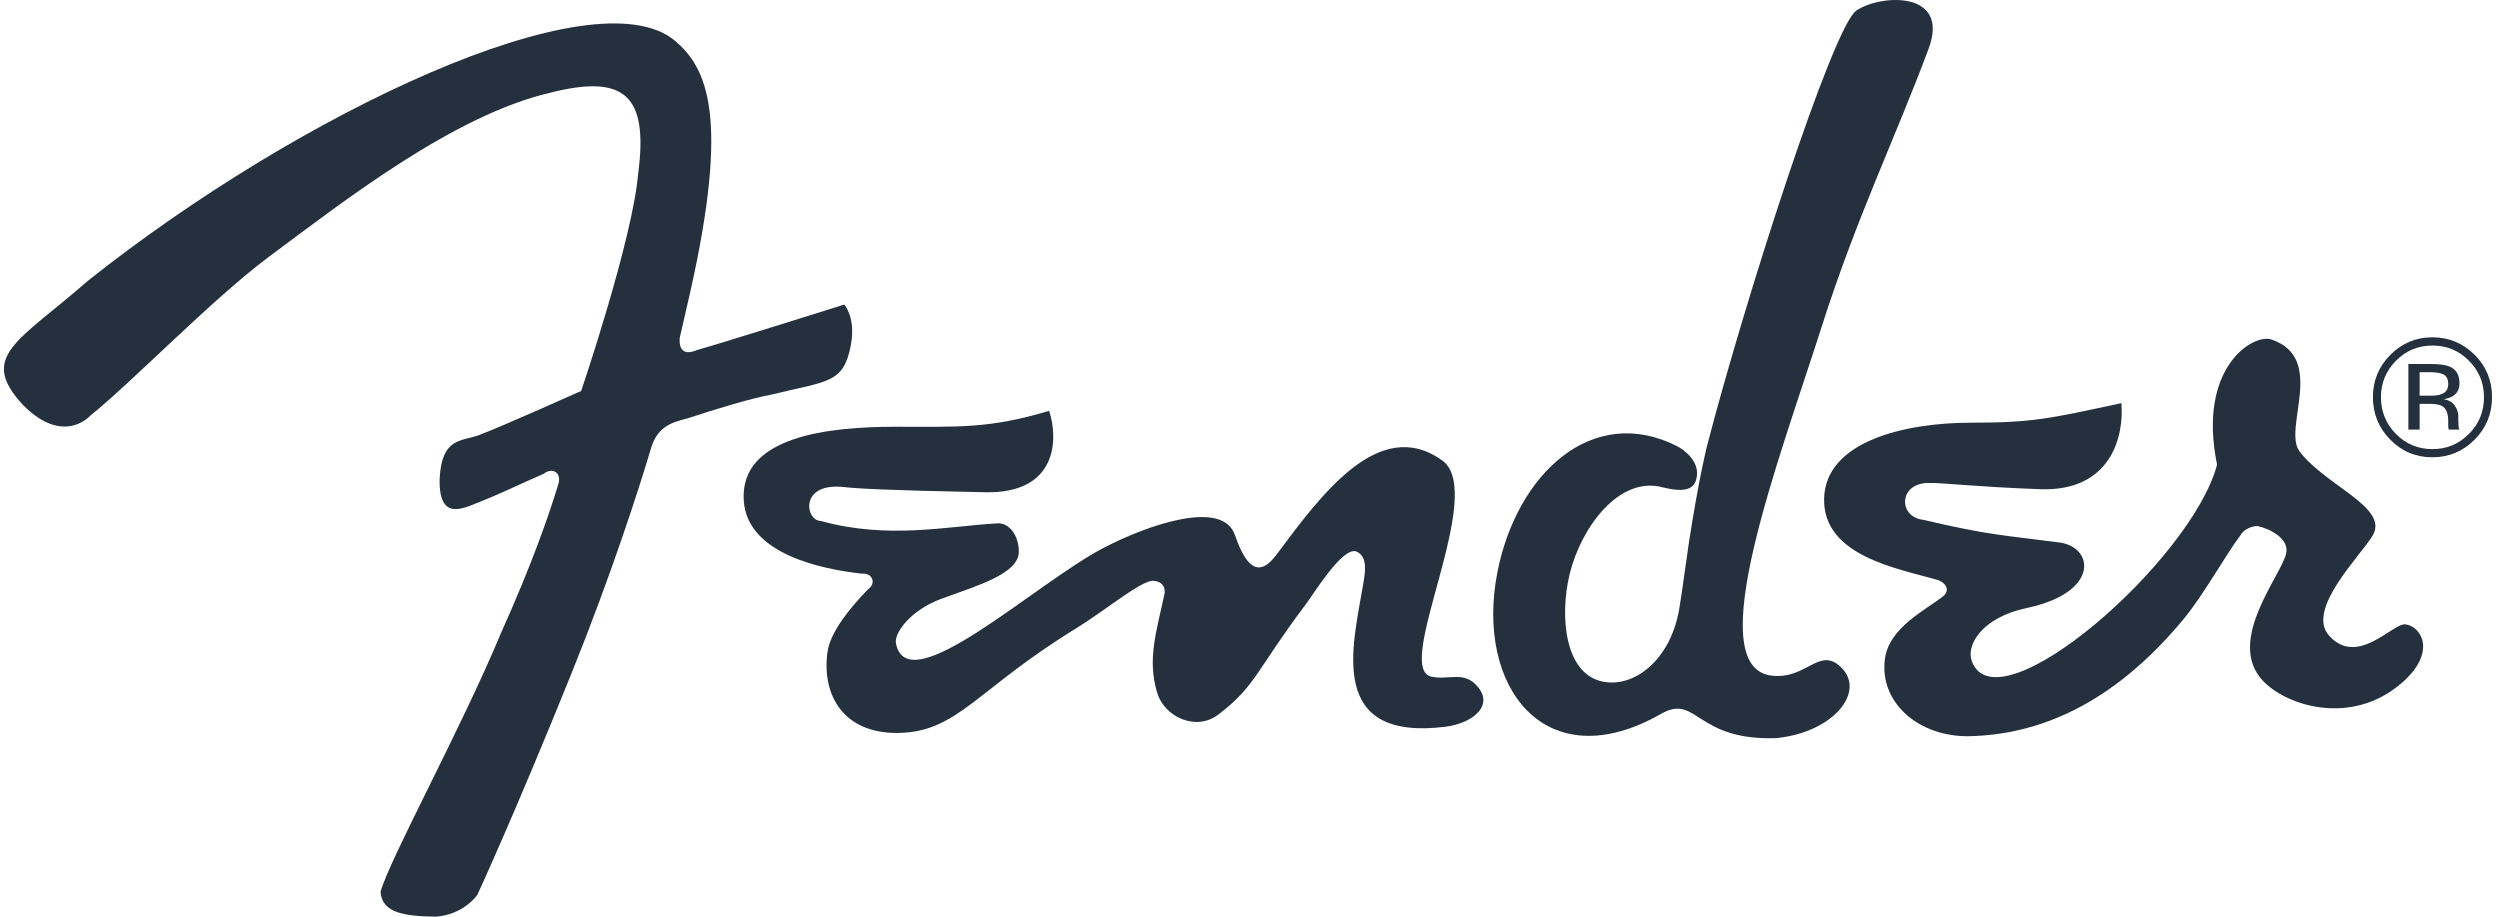<svg width="150" height="55" viewBox="0 0 150 55" fill="none" xmlns="http://www.w3.org/2000/svg">
<g id="Fender_guitars_logo 1" clip-path="url(#clip0_322_15332)">
<g id="Group">
<path id="Vector" d="M115.739 28.981C116.494 28.951 118.363 29.201 122.398 29.352C126.618 29.511 127.457 26.227 127.283 24.187C122.979 25.116 121.961 25.362 118.248 25.362C114.342 25.362 109.537 26.456 109.446 29.906C109.362 33.336 113.82 34.101 116.131 34.761C116.777 34.911 117.021 35.436 116.593 35.771C115.604 36.571 113.368 37.621 113.1 39.496C112.722 42.151 115.127 44.23 118.169 44.171C122.225 44.081 126.702 42.351 131.006 37.156C132.223 35.691 133.59 33.206 134.43 32.116C134.63 31.722 135.216 31.537 135.469 31.567C136.235 31.737 137.323 32.322 137.179 33.161C136.956 34.447 133.477 38.452 135.793 40.866C137.214 42.346 140.798 43.421 143.65 41.337C146.324 39.382 145.379 37.596 144.321 37.462C143.565 37.372 141.453 40.041 139.743 38.136C138.322 36.557 141.696 33.287 142.368 32.117C143.337 30.437 139.56 29.167 137.97 27.082C136.95 25.707 139.604 21.483 136.28 20.368C135.191 20.003 131.827 22.043 133.024 27.878C131.498 33.652 119.864 43.761 118.314 39.687C117.936 38.692 118.94 37.042 121.599 36.482C125.997 35.557 125.654 32.822 123.557 32.547C120.261 32.117 119.342 32.117 115.411 31.192C113.86 31.026 113.91 28.951 115.739 28.981Z" fill="#25303E"/>
<path id="Vector_2" d="M52.094 35.346C51.035 36.426 49.812 37.916 49.649 39.121C49.291 41.731 50.628 44.035 53.922 43.975C57.466 43.916 58.629 41.336 64.553 37.711C66.209 36.696 68.26 34.986 69.111 34.846C69.434 34.846 69.911 34.951 69.881 35.581C69.374 37.955 68.827 39.55 69.433 41.58C69.871 43.005 71.749 43.905 73.106 42.87C75.362 41.151 75.397 40.17 78.32 36.296C78.812 35.655 80.586 32.711 81.411 33.101C82.092 33.431 81.903 34.381 81.779 35.13C81.162 38.76 79.597 44.49 86.723 43.605C88.418 43.395 89.78 42.245 88.493 41.025C87.718 40.291 86.848 40.821 85.868 40.595C83.577 40.065 89.243 29.576 86.539 27.631C82.742 24.896 79.229 29.741 76.585 33.286C75.541 34.68 74.775 34.071 74.095 32.1C73.344 29.916 68.827 31.516 66.237 32.861C62.107 35.005 54.469 42.184 53.758 38.605C53.634 37.985 54.633 36.605 56.487 35.925C58.669 35.13 61.129 34.42 61.129 33.1C61.129 32.08 60.517 31.365 59.861 31.4C56.825 31.57 53.291 32.38 49.241 31.255C48.322 31.25 47.929 28.915 50.663 29.226C51.383 29.305 52.993 29.416 59.116 29.535C63.425 29.625 63.519 26.376 62.948 24.65C59.359 25.725 57.536 25.605 53.739 25.605C49.763 25.605 44.395 26.155 44.624 30.015C44.818 33.265 49.35 34.155 51.696 34.419C52.367 34.361 52.581 35.006 52.094 35.346Z" fill="#25303E"/>
<path id="Vector_3" fill-rule="evenodd" clip-rule="evenodd" d="M39.025 27.017C39.388 25.667 40.183 25.362 41.222 25.112C42.772 24.602 44.954 23.922 46.281 23.677C49.656 22.843 50.62 23.037 51.053 20.693C51.36 19.058 50.66 18.273 50.66 18.273C50.66 18.273 43.31 20.588 41.834 20.998C40.552 21.553 40.795 20.198 40.795 20.198C40.795 20.198 40.611 21.058 41.406 17.558C43.811 6.898 42.4 4.059 40.491 2.439C35.646 -1.586 17.958 6.774 5.31 16.818C1.096 20.507 -1.35 21.368 1.399 24.317C3.844 26.772 5.429 24.927 5.429 24.927C7.75 23.087 12.76 17.927 16.055 15.467C20.751 11.968 27.237 6.923 32.977 5.573C37.535 4.408 38.901 5.758 38.29 10.432C37.937 14.432 34.871 23.457 34.871 23.457C34.871 23.457 30.169 25.567 28.763 26.097C27.664 26.507 26.507 26.222 26.377 28.737C26.323 31.442 27.943 30.426 29.041 30.007C29.876 29.687 31.869 28.742 32.61 28.432C33.161 28.002 33.773 28.372 33.464 29.166C32.917 30.951 31.923 33.836 30.045 38.016C27.664 43.731 23.385 51.535 22.834 53.5C22.904 54.79 24.304 54.975 26.154 55C27.853 54.87 28.644 53.685 28.644 53.685C28.644 53.685 30.855 48.905 34.26 40.476C36.729 34.356 38.34 29.302 39.025 27.017Z" fill="#25303E"/>
<path id="Vector_4" d="M99.824 29.256C97.175 28.486 94.859 31.642 94.178 34.451C93.562 37.016 93.89 40.461 96.191 40.901C98.045 41.261 100.187 39.636 100.739 36.621C100.887 35.816 101.225 33.246 101.33 32.581C101.961 28.502 102.433 26.712 102.433 26.712C104.645 18.182 109.948 1.599 111.388 0.629C112.89 -0.371 117.014 -0.547 115.718 2.918C113.715 8.298 111.379 13.068 109.267 19.707C106.787 27.487 102.001 39.986 106.275 40.536C108.278 40.796 109.083 38.936 110.286 39.881C112.12 41.326 110.112 43.941 106.578 44.286C101.723 44.461 101.822 41.596 99.665 42.831C92.747 46.781 88.488 41.256 89.845 34.327C91.013 28.397 95.555 24.202 100.63 26.772C100.63 26.772 101.927 27.422 101.818 28.527C101.732 29.381 101.096 29.556 99.824 29.256Z" fill="#25303E"/>
</g>
<g id="Group_2">
<path id="Vector_5" d="M148.478 26.377C147.777 27.082 146.933 27.437 145.943 27.437C144.949 27.437 144.104 27.082 143.414 26.377C142.723 25.677 142.375 24.827 142.375 23.827C142.375 22.838 142.723 21.992 143.424 21.287C144.119 20.593 144.959 20.237 145.943 20.237C146.933 20.237 147.777 20.592 148.478 21.287C149.179 21.987 149.522 22.838 149.522 23.827C149.522 24.822 149.178 25.672 148.478 26.377ZM143.762 21.642C143.16 22.247 142.857 22.972 142.857 23.832C142.857 24.693 143.16 25.432 143.756 26.037C144.353 26.642 145.088 26.947 145.948 26.947C146.808 26.947 147.534 26.642 148.134 26.037C148.741 25.432 149.039 24.692 149.039 23.832C149.039 22.973 148.741 22.248 148.134 21.642C147.533 21.032 146.802 20.733 145.948 20.733C145.094 20.733 144.363 21.032 143.762 21.642ZM145.879 21.842C146.371 21.842 146.724 21.892 146.957 21.987C147.365 22.152 147.569 22.487 147.569 22.982C147.569 23.337 147.444 23.592 147.186 23.756C147.047 23.847 146.858 23.912 146.614 23.951C146.917 23.997 147.141 24.127 147.285 24.336C147.429 24.547 147.499 24.751 147.499 24.941V25.236C147.499 25.322 147.504 25.421 147.509 25.526C147.514 25.631 147.524 25.696 147.544 25.731L147.569 25.776H146.922C146.922 25.766 146.917 25.751 146.917 25.741C146.912 25.726 146.907 25.711 146.907 25.696L146.893 25.571V25.256C146.893 24.806 146.769 24.501 146.515 24.356C146.366 24.271 146.107 24.231 145.735 24.231H145.178V25.776H144.502V21.841H145.879V21.842ZM146.629 22.477C146.45 22.377 146.167 22.332 145.779 22.332H145.178V23.742H145.814C146.107 23.742 146.331 23.717 146.48 23.652C146.758 23.552 146.892 23.347 146.892 23.052C146.893 22.762 146.803 22.572 146.629 22.477Z" fill="#25303E"/>
</g>
</g>
<defs>
<clipPath id="clip0_322_15332">
<rect width="149.286" height="55" fill="white" transform="translate(0.234)"/>
</clipPath>
</defs>
</svg>
